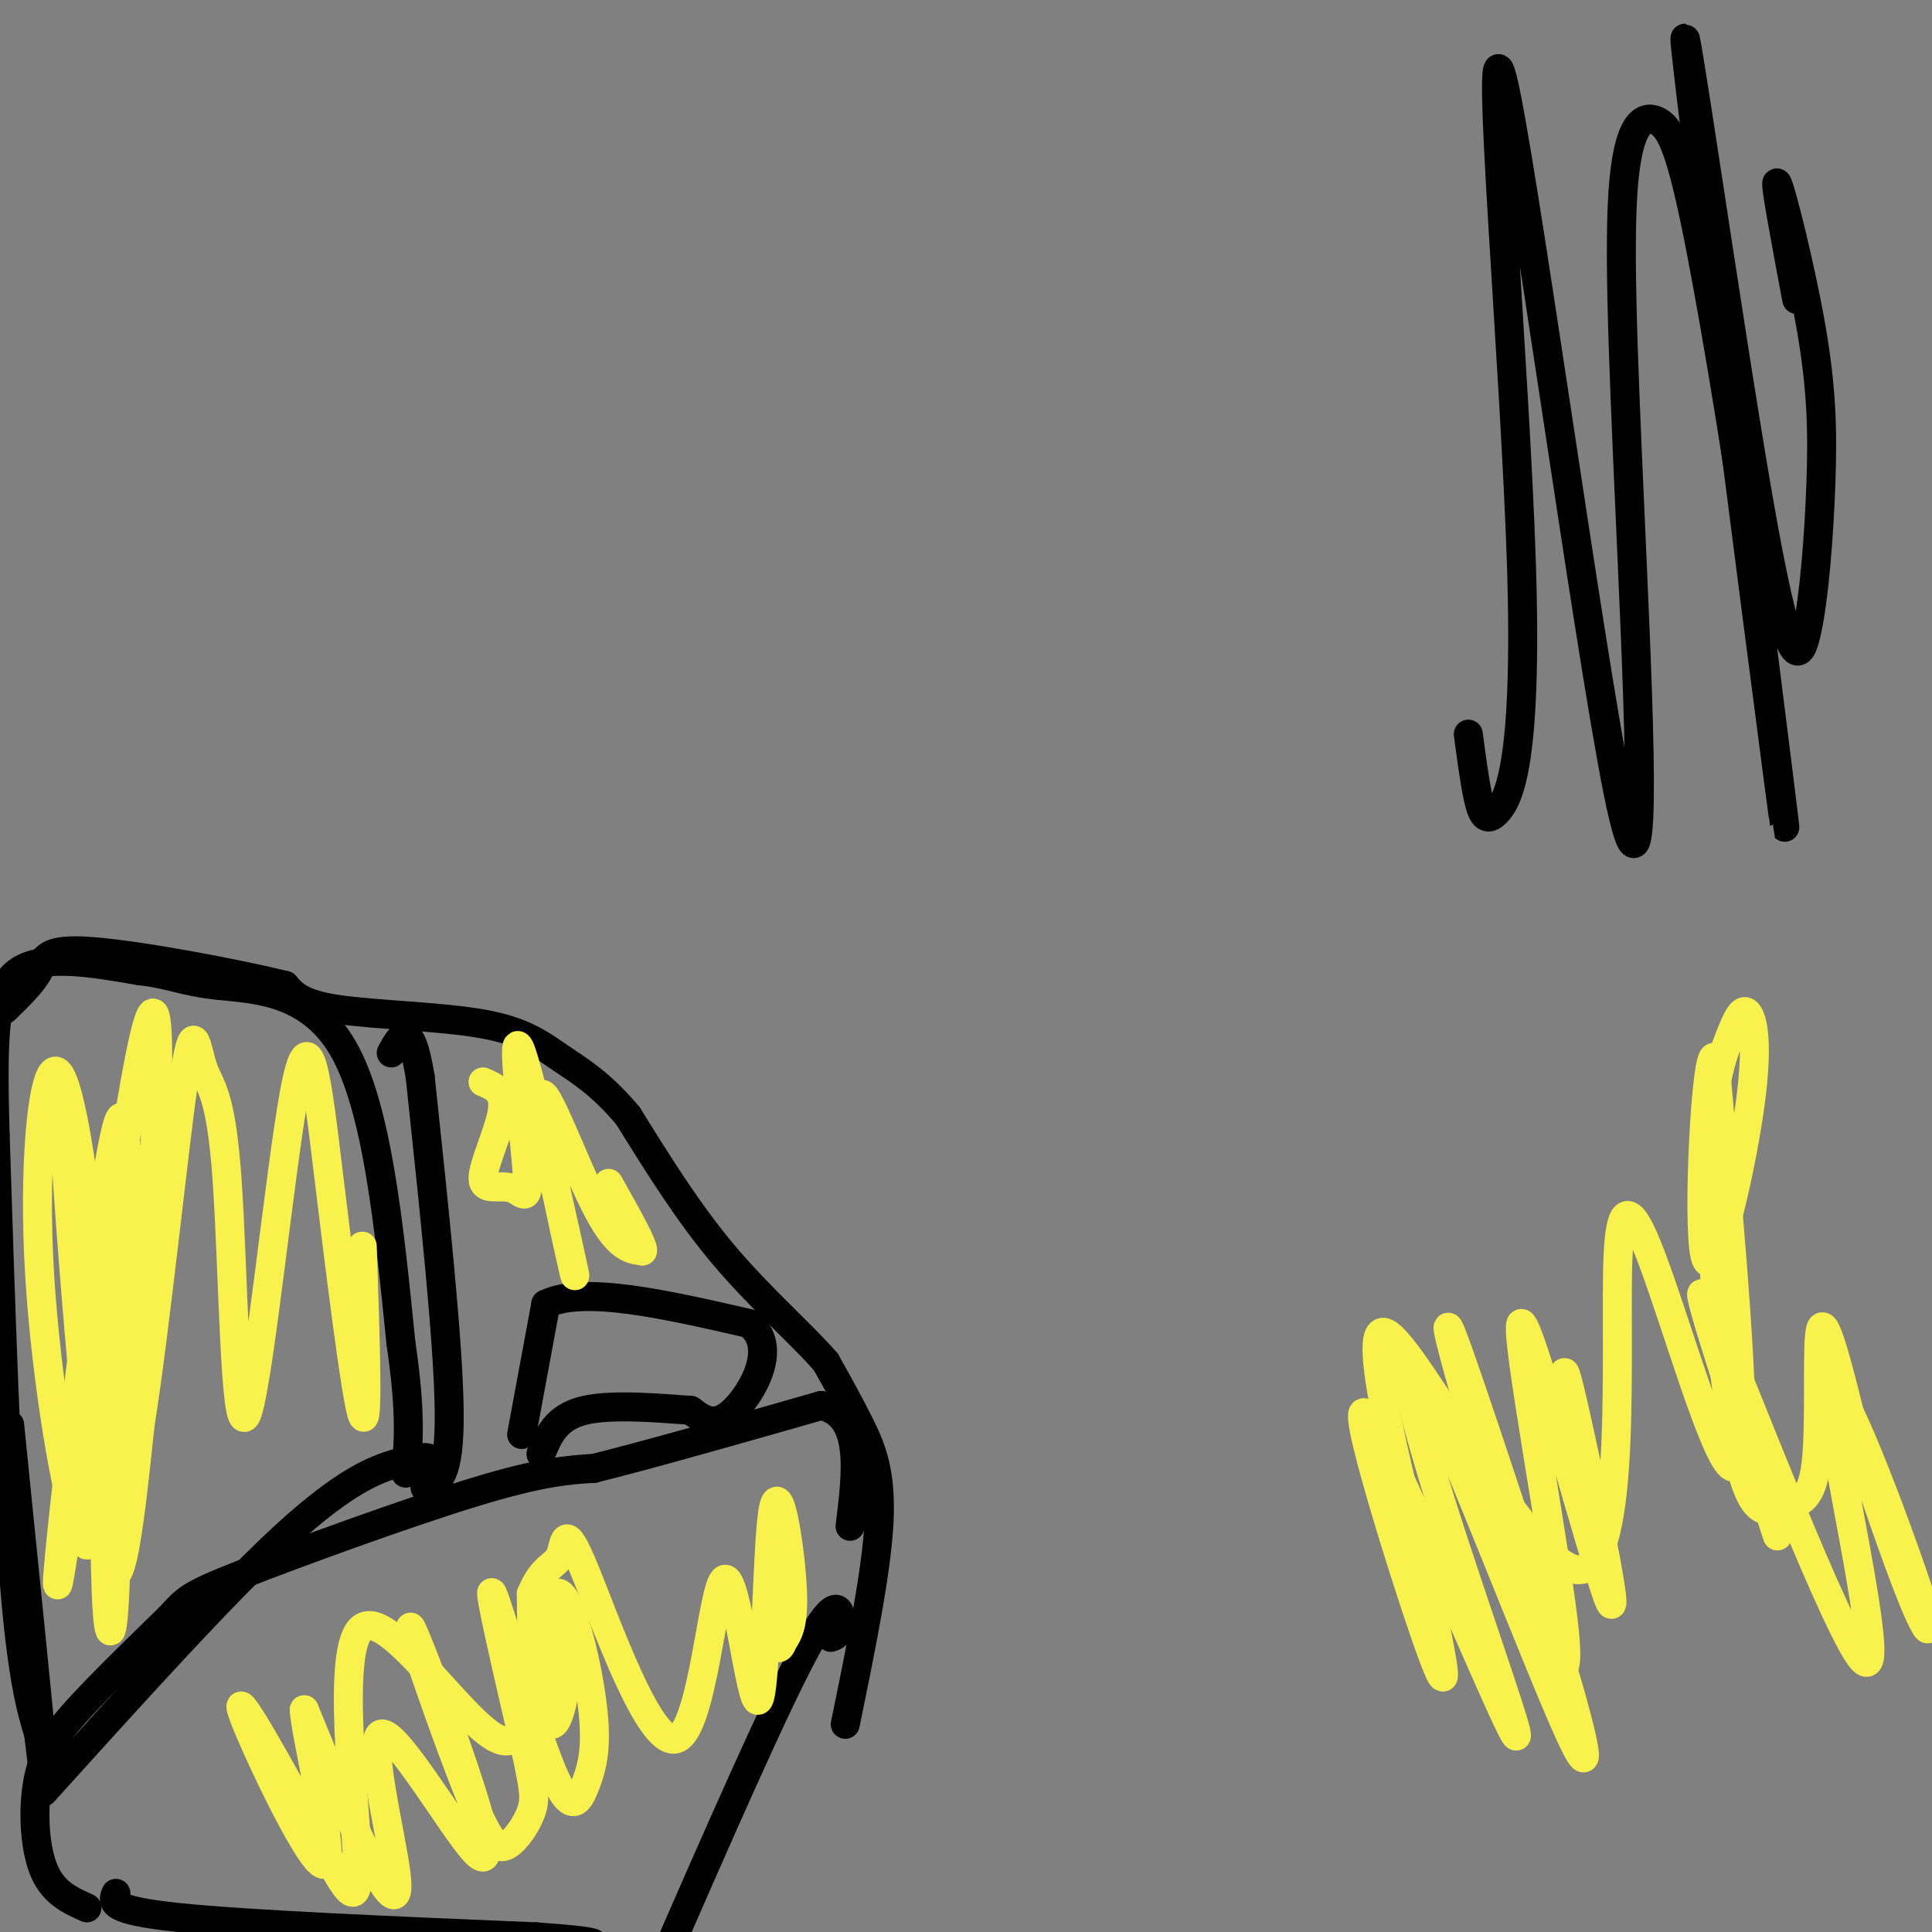 <svg viewBox='0 0 400 400' version='1.1' xmlns='http://www.w3.org/2000/svg' xmlns:xlink='http://www.w3.org/1999/xlink'><rect x="0" y="0" width="400" height="400" fill="#808080" stroke="none"/><g fill='none' stroke='#000000' stroke-width='6' stroke-linecap='round' stroke-linejoin='round'><path d='M172,339c0.933,-0.311 1.867,-0.622 2,-3c0.133,-2.378 -0.533,-6.822 -7,5c-6.467,11.822 -18.733,39.911 -31,68'/><path d='M136,409c-4.833,11.000 -1.417,4.500 2,-2'/><path d='M175,357c3.244,-15.800 6.489,-31.600 7,-42c0.511,-10.400 -1.711,-15.400 -4,-20c-2.289,-4.600 -4.644,-8.800 -7,-13'/><path d='M171,282c-4.867,-5.622 -13.533,-13.178 -21,-22c-7.467,-8.822 -13.733,-18.911 -20,-29'/><path d='M130,231c-5.738,-6.812 -10.085,-9.341 -14,-12c-3.915,-2.659 -7.400,-5.447 -16,-7c-8.600,-1.553 -22.314,-1.872 -30,-3c-7.686,-1.128 -9.343,-3.064 -11,-5'/><path d='M59,204c-10.179,-2.500 -30.125,-6.250 -40,-7c-9.875,-0.750 -9.679,1.500 -11,4c-1.321,2.500 -4.161,5.250 -7,8'/><path d='M108,297c0.000,0.000 5.000,-27.000 5,-27'/><path d='M113,270c7.833,-3.833 24.917,0.083 42,4'/><path d='M155,274c6.267,4.622 0.933,14.178 -3,18c-3.933,3.822 -6.467,1.911 -9,0'/><path d='M143,292c-5.889,-0.400 -16.111,-1.400 -22,0c-5.889,1.400 -7.444,5.200 -9,9'/><path d='M88,308c2.583,-0.917 5.167,-1.833 5,-16c-0.167,-14.167 -3.083,-41.583 -6,-69'/><path d='M87,223c-2.000,-12.333 -4.000,-8.667 -6,-5'/><path d='M89,305c0.405,-1.250 0.810,-2.500 0,-3c-0.810,-0.500 -2.833,-0.250 -7,1c-4.167,1.250 -10.476,3.500 -23,15c-12.524,11.500 -31.262,32.250 -50,53'/><path d='M2,295c3.000,29.667 6.000,59.333 7,70c1.000,10.667 0.000,2.333 -1,-6'/><path d='M8,359c-1.089,-3.689 -3.311,-9.911 -5,-31c-1.689,-21.089 -2.844,-57.044 -4,-93'/><path d='M-1,235c-0.622,-22.022 -0.178,-30.578 5,-34c5.178,-3.422 15.089,-1.711 25,0'/><path d='M29,201c6.083,0.631 8.792,2.208 16,3c7.208,0.792 18.917,0.798 26,13c7.083,12.202 9.542,36.601 12,61'/><path d='M83,278c2.167,14.667 1.583,20.833 1,27'/><path d='M18,395c-3.530,-1.571 -7.060,-3.143 -9,-8c-1.940,-4.857 -2.292,-13.000 -1,-19c1.292,-6.000 4.226,-9.857 9,-15c4.774,-5.143 11.387,-11.571 18,-18'/><path d='M35,335c3.619,-3.869 3.667,-4.542 15,-9c11.333,-4.458 33.952,-12.702 48,-17c14.048,-4.298 19.524,-4.649 25,-5'/><path d='M123,304c12.000,-3.000 29.500,-8.000 47,-13'/><path d='M170,291c8.833,2.000 7.417,13.500 6,25'/><path d='M24,392c-0.750,1.750 -1.500,3.500 13,5c14.500,1.500 44.250,2.750 74,4'/><path d='M111,401c14.167,1.000 12.583,1.500 11,2'/></g>
<g fill='none' stroke='#F9F24D' stroke-width='6' stroke-linecap='round' stroke-linejoin='round'><path d='M110,341c2.981,-1.870 5.962,-3.739 7,-1c1.038,2.739 0.133,10.087 -1,14c-1.133,3.913 -2.493,4.392 -3,-1c-0.507,-5.392 -0.159,-16.655 1,-21c1.159,-4.345 3.130,-1.774 5,4c1.870,5.774 3.639,14.749 4,21c0.361,6.251 -0.687,9.779 -2,13c-1.313,3.221 -2.892,6.137 -7,-4c-4.108,-10.137 -10.745,-33.325 -12,-36c-1.255,-2.675 2.873,15.162 7,33'/><path d='M109,363c1.546,7.393 1.910,9.377 1,12c-0.910,2.623 -3.093,5.886 -5,7c-1.907,1.114 -3.539,0.081 -8,-11c-4.461,-11.081 -11.750,-32.208 -12,-34c-0.250,-1.792 6.540,15.753 11,29c4.460,13.247 6.590,22.196 2,17c-4.590,-5.196 -15.900,-24.537 -19,-24c-3.100,0.537 2.012,20.952 3,29c0.988,8.048 -2.146,3.728 -6,-4c-3.854,-7.728 -8.427,-18.864 -13,-30'/><path d='M63,354c0.124,4.865 6.935,32.026 4,32c-2.935,-0.026 -15.616,-27.239 -17,-32c-1.384,-4.761 8.530,12.929 15,25c6.470,12.071 9.497,18.524 9,6c-0.497,-12.524 -4.518,-44.026 1,-48c5.518,-3.974 20.577,19.579 28,23c7.423,3.421 7.212,-13.289 7,-30'/><path d='M110,330c2.411,-5.880 4.940,-5.579 6,-8c1.060,-2.421 0.651,-7.564 5,3c4.349,10.564 13.455,36.834 19,35c5.545,-1.834 7.530,-31.773 10,-33c2.470,-1.227 5.425,26.259 7,25c1.575,-1.259 1.770,-31.262 3,-39c1.230,-7.738 3.494,6.789 4,15c0.506,8.211 -0.747,10.105 -2,12'/><path d='M162,340c-0.667,2.000 -1.333,1.000 -2,0'/><path d='M28,265c1.374,7.263 2.747,14.525 1,25c-1.747,10.475 -6.615,24.162 -7,26c-0.385,1.838 3.715,-8.173 7,-39c3.285,-30.827 5.757,-82.469 1,-63c-4.757,19.469 -16.742,110.049 -18,114c-1.258,3.951 8.212,-78.728 12,-94c3.788,-15.272 1.894,36.864 0,89'/><path d='M24,323c-0.437,17.961 -1.528,18.362 -2,7c-0.472,-11.362 -0.325,-34.487 -2,-58c-1.675,-23.513 -5.171,-47.415 -8,-50c-2.829,-2.585 -4.990,16.148 -4,38c0.990,21.852 5.130,46.825 8,56c2.870,9.175 4.470,2.552 3,-24c-1.470,-26.552 -6.011,-73.033 -6,-65c0.011,8.033 4.575,70.581 8,91c3.425,20.419 5.713,-1.290 8,-23'/><path d='M29,295c3.107,-19.376 6.875,-56.315 9,-71c2.125,-14.685 2.606,-7.116 4,-3c1.394,4.116 3.702,4.779 5,23c1.298,18.221 1.585,53.998 4,49c2.415,-4.998 6.957,-50.773 10,-67c3.043,-16.227 4.589,-2.907 7,17c2.411,19.907 5.689,46.402 7,50c1.311,3.598 0.656,-15.701 0,-35'/><path d='M100,224c2.291,0.968 4.582,1.937 4,6c-0.582,4.063 -4.038,11.221 -4,14c0.038,2.779 3.571,1.178 6,2c2.429,0.822 3.753,4.065 3,-5c-0.753,-9.065 -3.583,-30.440 -1,-23c2.583,7.440 10.579,43.695 11,46c0.421,2.305 -6.733,-29.341 -7,-36c-0.267,-6.659 6.352,11.669 11,21c4.648,9.331 7.324,9.666 10,10'/><path d='M133,259c0.500,-0.667 -3.250,-7.333 -7,-14'/><path d='M322,292c1.002,0.185 2.003,0.371 2,-3c-0.003,-3.371 -1.012,-10.297 2,3c3.012,13.297 10.044,46.818 7,39c-3.044,-7.818 -16.164,-56.973 -18,-57c-1.836,-0.027 7.611,49.075 9,65c1.389,15.925 -5.280,-1.328 -12,-22c-6.720,-20.672 -13.491,-44.763 -12,-42c1.491,2.763 11.246,32.382 21,62'/><path d='M321,337c5.920,19.018 10.220,35.562 4,22c-6.220,-13.562 -22.958,-57.231 -30,-72c-7.042,-14.769 -4.387,-0.637 3,23c7.387,23.637 19.506,56.779 15,48c-4.506,-8.779 -25.636,-59.479 -30,-65c-4.364,-5.521 8.039,34.137 13,48c4.961,13.863 2.481,1.932 0,-10'/><path d='M296,331c-4.367,-18.034 -15.283,-58.119 -9,-55c6.283,3.119 29.767,49.441 40,49c10.233,-0.441 7.217,-47.644 8,-65c0.783,-17.356 5.365,-4.865 11,12c5.635,16.865 12.324,38.104 14,30c1.676,-8.104 -1.662,-45.552 -5,-83'/><path d='M355,219c-1.761,-2.140 -3.664,34.008 -2,41c1.664,6.992 6.896,-15.174 9,-29c2.104,-13.826 1.080,-19.313 0,-21c-1.080,-1.687 -2.218,0.426 -4,5c-1.782,4.574 -4.210,11.611 -4,29c0.210,17.389 3.056,45.132 6,58c2.944,12.868 5.985,10.862 9,10c3.015,-0.862 6.004,-0.578 7,-9c0.996,-8.422 -0.001,-25.549 1,-28c1.001,-2.451 4.001,9.775 7,22'/><path d='M384,297c3.454,10.472 8.589,25.654 12,34c3.411,8.346 5.096,9.858 0,-5c-5.096,-14.858 -16.974,-46.086 -17,-37c-0.026,9.086 11.801,58.485 7,55c-4.801,-3.485 -26.229,-59.853 -32,-73c-5.771,-13.147 4.114,16.926 14,47'/></g>
<g fill='none' stroke='#000000' stroke-width='6' stroke-linecap='round' stroke-linejoin='round'><path d='M372,62c-2.408,-12.804 -4.816,-25.609 -4,-24c0.816,1.609 4.857,17.630 7,30c2.143,12.370 2.387,21.087 2,32c-0.387,10.913 -1.405,24.021 -3,31c-1.595,6.979 -3.768,7.829 -10,-28c-6.232,-35.829 -16.524,-108.339 -15,-93c1.524,15.339 14.864,118.525 19,150c4.136,31.475 -0.932,-8.763 -6,-49'/><path d='M362,111c-3.052,-21.017 -7.683,-49.059 -11,-65c-3.317,-15.941 -5.320,-19.782 -8,-21c-2.680,-1.218 -6.035,0.186 -7,15c-0.965,14.814 0.461,43.038 2,78c1.539,34.962 3.191,76.662 -3,46c-6.191,-30.662 -20.225,-133.686 -24,-148c-3.775,-14.314 2.710,60.081 4,101c1.290,40.919 -2.614,48.363 -5,51c-2.386,2.637 -3.253,0.468 -4,-3c-0.747,-3.468 -1.373,-8.234 -2,-13'/></g>
</svg>